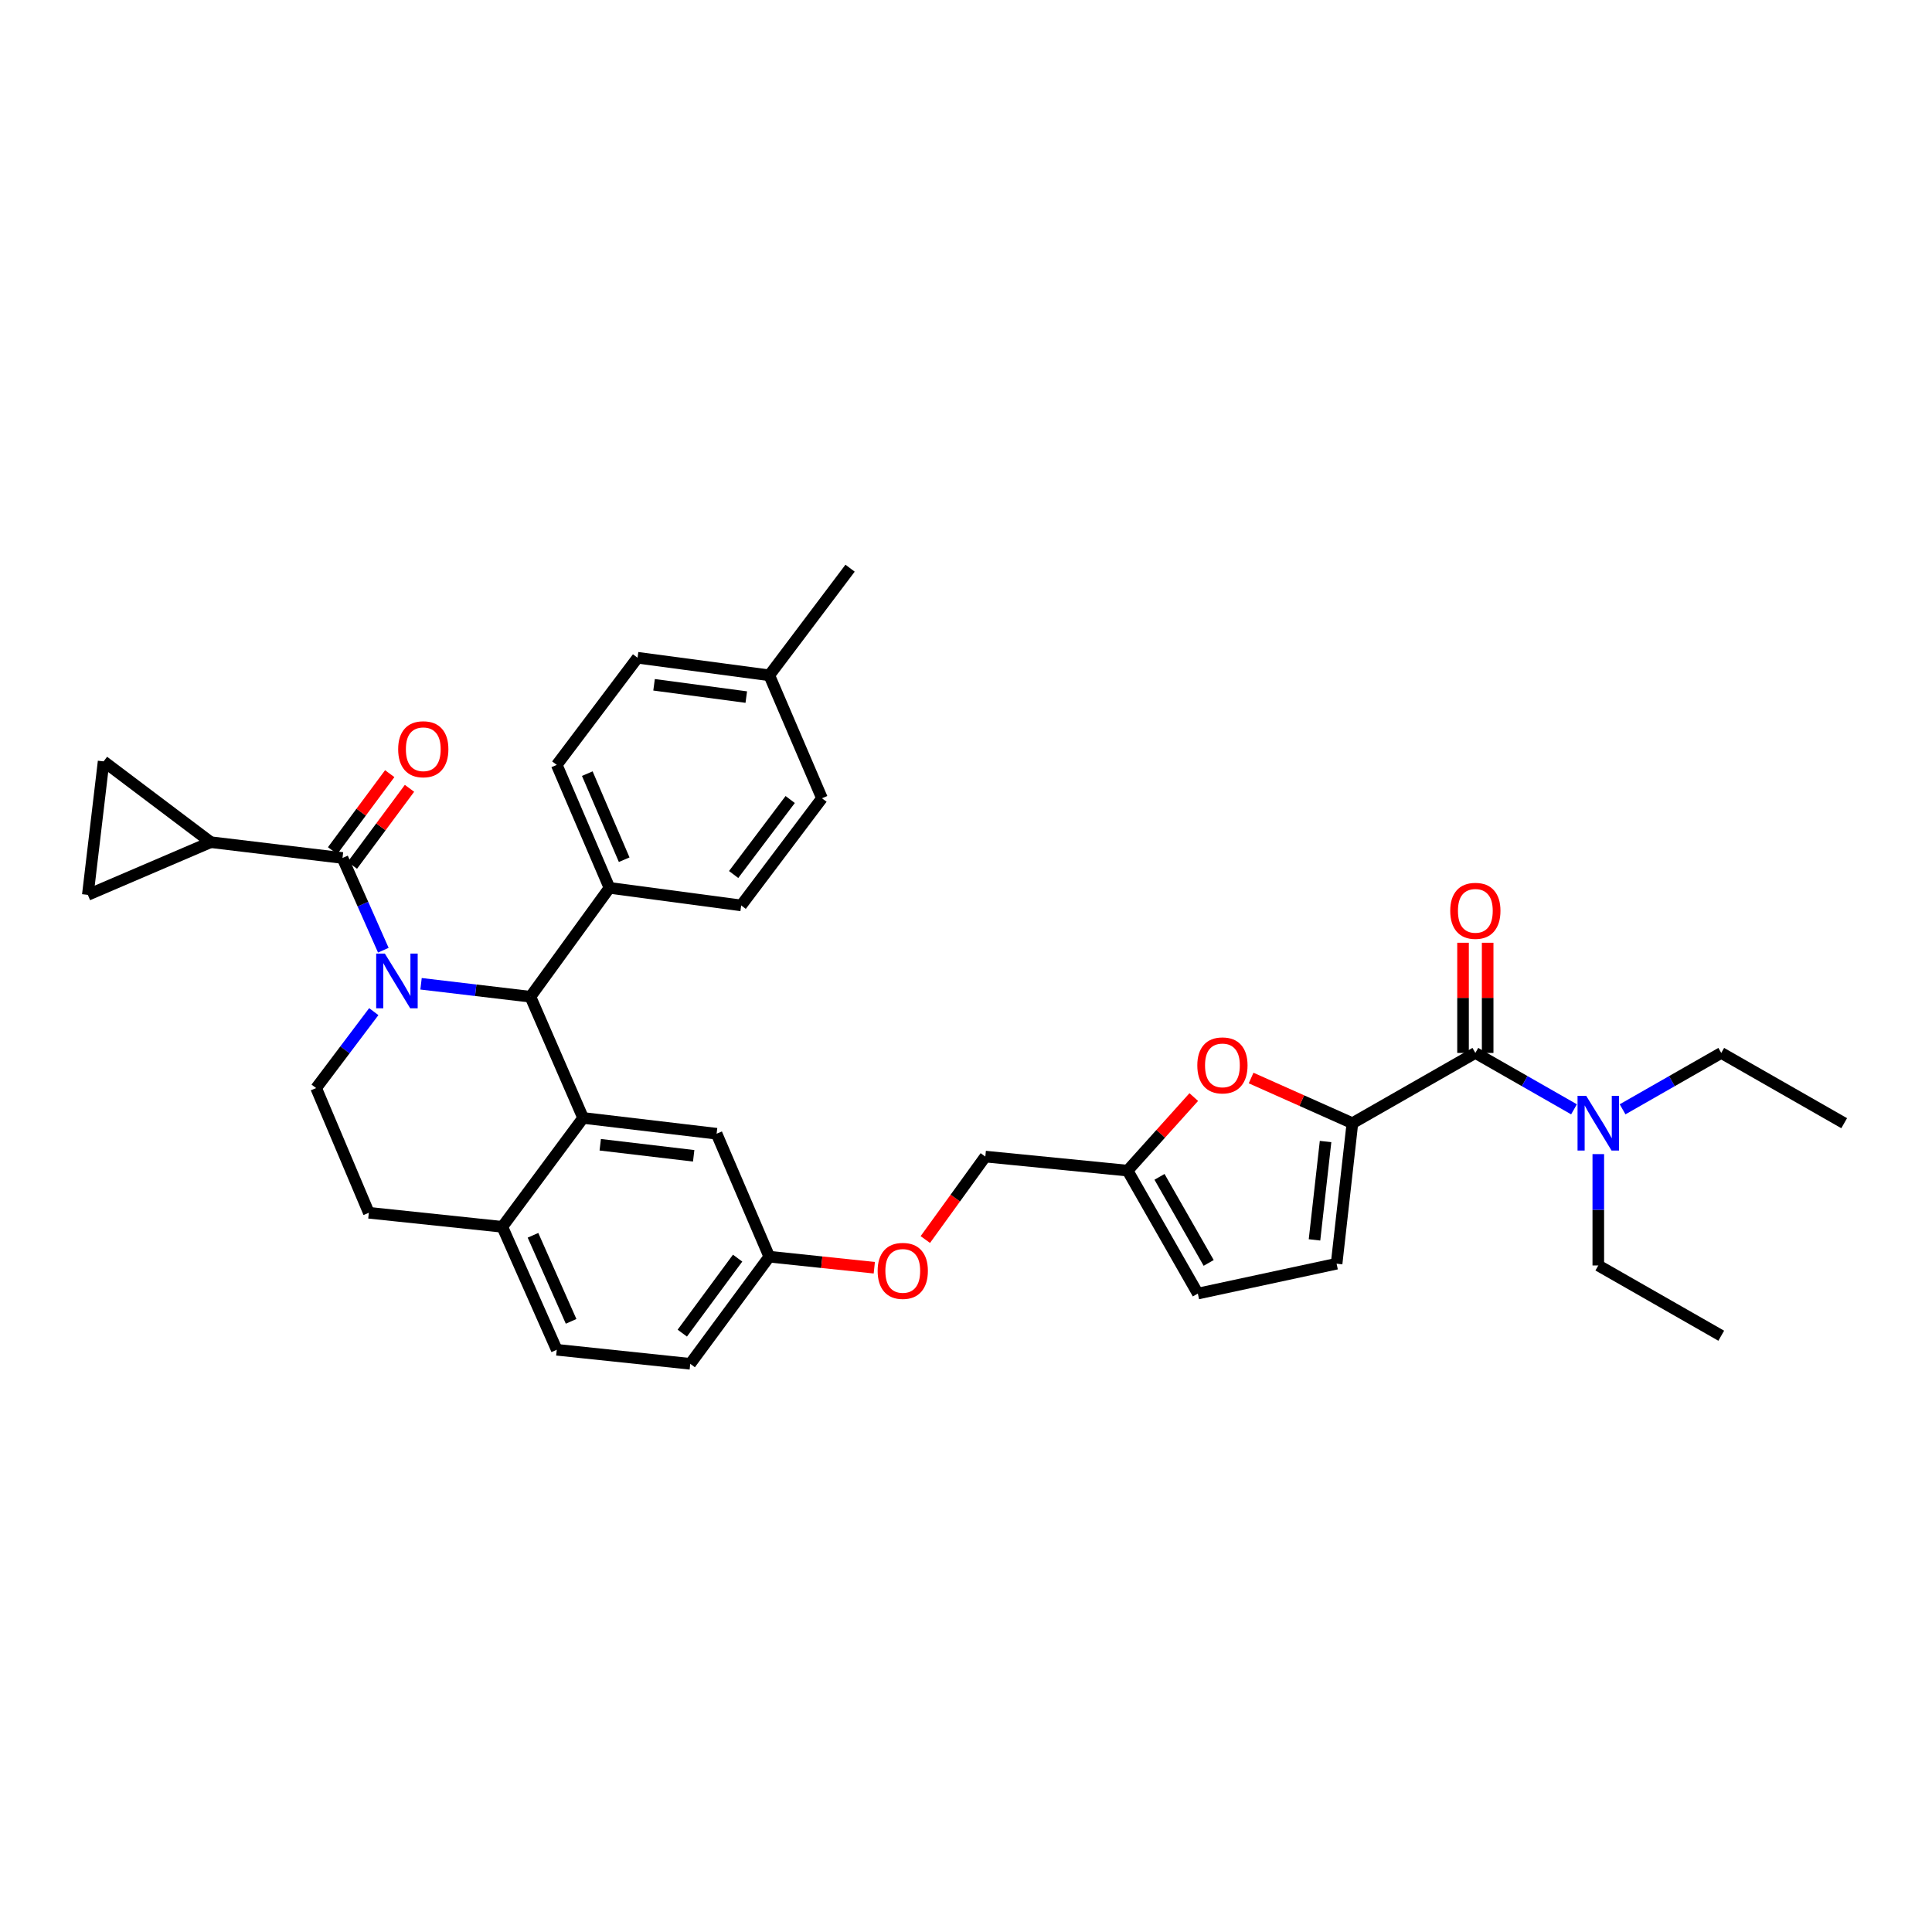 <?xml version='1.0' encoding='iso-8859-1'?>
<svg version='1.1' baseProfile='full'
              xmlns='http://www.w3.org/2000/svg'
                      xmlns:rdkit='http://www.rdkit.org/xml'
                      xmlns:xlink='http://www.w3.org/1999/xlink'
                  xml:space='preserve'
width='1000px' height='1000px' viewBox='0 0 1000 1000'>
<!-- END OF HEADER -->
<rect style='opacity:1.0;fill:#FFFFFF;stroke:none' width='1000' height='1000' x='0' y='0'> </rect>
<path class='bond-0' d='M 827.276,655.001 L 827.276,626.184' style='fill:none;fill-rule:evenodd;stroke:#000000;stroke-width:6px;stroke-linecap:butt;stroke-linejoin:miter;stroke-opacity:1' />
<path class='bond-0' d='M 827.276,626.184 L 827.276,597.367' style='fill:none;fill-rule:evenodd;stroke:#0000FF;stroke-width:6px;stroke-linecap:butt;stroke-linejoin:miter;stroke-opacity:1' />
<path class='bond-1' d='M 827.276,655.001 L 890.914,691.369' style='fill:none;fill-rule:evenodd;stroke:#000000;stroke-width:6px;stroke-linecap:butt;stroke-linejoin:miter;stroke-opacity:1' />
<path class='bond-2' d='M 763.637,544.998 L 789.17,559.589' style='fill:none;fill-rule:evenodd;stroke:#000000;stroke-width:6px;stroke-linecap:butt;stroke-linejoin:miter;stroke-opacity:1' />
<path class='bond-2' d='M 789.17,559.589 L 814.703,574.181' style='fill:none;fill-rule:evenodd;stroke:#0000FF;stroke-width:6px;stroke-linecap:butt;stroke-linejoin:miter;stroke-opacity:1' />
<path class='bond-3' d='M 770.009,544.998 L 770.009,516.481' style='fill:none;fill-rule:evenodd;stroke:#000000;stroke-width:6px;stroke-linecap:butt;stroke-linejoin:miter;stroke-opacity:1' />
<path class='bond-3' d='M 770.009,516.481 L 770.009,487.964' style='fill:none;fill-rule:evenodd;stroke:#FF0000;stroke-width:6px;stroke-linecap:butt;stroke-linejoin:miter;stroke-opacity:1' />
<path class='bond-3' d='M 757.265,544.998 L 757.265,516.481' style='fill:none;fill-rule:evenodd;stroke:#000000;stroke-width:6px;stroke-linecap:butt;stroke-linejoin:miter;stroke-opacity:1' />
<path class='bond-3' d='M 757.265,516.481 L 757.265,487.964' style='fill:none;fill-rule:evenodd;stroke:#FF0000;stroke-width:6px;stroke-linecap:butt;stroke-linejoin:miter;stroke-opacity:1' />
<path class='bond-4' d='M 763.637,544.998 L 699.999,581.366' style='fill:none;fill-rule:evenodd;stroke:#000000;stroke-width:6px;stroke-linecap:butt;stroke-linejoin:miter;stroke-opacity:1' />
<path class='bond-5' d='M 839.848,574.181 L 865.381,559.589' style='fill:none;fill-rule:evenodd;stroke:#0000FF;stroke-width:6px;stroke-linecap:butt;stroke-linejoin:miter;stroke-opacity:1' />
<path class='bond-5' d='M 865.381,559.589 L 890.914,544.998' style='fill:none;fill-rule:evenodd;stroke:#000000;stroke-width:6px;stroke-linecap:butt;stroke-linejoin:miter;stroke-opacity:1' />
<path class='bond-6' d='M 357.268,705.91 L 398.181,650.456' style='fill:none;fill-rule:evenodd;stroke:#000000;stroke-width:6px;stroke-linecap:butt;stroke-linejoin:miter;stroke-opacity:1' />
<path class='bond-6' d='M 353.151,690.026 L 381.79,651.208' style='fill:none;fill-rule:evenodd;stroke:#000000;stroke-width:6px;stroke-linecap:butt;stroke-linejoin:miter;stroke-opacity:1' />
<path class='bond-7' d='M 357.268,705.91 L 288.178,698.639' style='fill:none;fill-rule:evenodd;stroke:#000000;stroke-width:6px;stroke-linecap:butt;stroke-linejoin:miter;stroke-opacity:1' />
<path class='bond-8' d='M 398.181,650.456 L 370.911,586.817' style='fill:none;fill-rule:evenodd;stroke:#000000;stroke-width:6px;stroke-linecap:butt;stroke-linejoin:miter;stroke-opacity:1' />
<path class='bond-9' d='M 398.181,650.456 L 425.358,653.316' style='fill:none;fill-rule:evenodd;stroke:#000000;stroke-width:6px;stroke-linecap:butt;stroke-linejoin:miter;stroke-opacity:1' />
<path class='bond-9' d='M 425.358,653.316 L 452.534,656.175' style='fill:none;fill-rule:evenodd;stroke:#FF0000;stroke-width:6px;stroke-linecap:butt;stroke-linejoin:miter;stroke-opacity:1' />
<path class='bond-10' d='M 370.911,586.817 L 301.814,578.64' style='fill:none;fill-rule:evenodd;stroke:#000000;stroke-width:6px;stroke-linecap:butt;stroke-linejoin:miter;stroke-opacity:1' />
<path class='bond-10' d='M 359.049,598.246 L 310.681,592.522' style='fill:none;fill-rule:evenodd;stroke:#000000;stroke-width:6px;stroke-linecap:butt;stroke-linejoin:miter;stroke-opacity:1' />
<path class='bond-11' d='M 288.178,698.639 L 259.995,635.001' style='fill:none;fill-rule:evenodd;stroke:#000000;stroke-width:6px;stroke-linecap:butt;stroke-linejoin:miter;stroke-opacity:1' />
<path class='bond-11' d='M 295.603,683.933 L 275.874,639.386' style='fill:none;fill-rule:evenodd;stroke:#000000;stroke-width:6px;stroke-linecap:butt;stroke-linejoin:miter;stroke-opacity:1' />
<path class='bond-12' d='M 259.995,635.001 L 301.814,578.64' style='fill:none;fill-rule:evenodd;stroke:#000000;stroke-width:6px;stroke-linecap:butt;stroke-linejoin:miter;stroke-opacity:1' />
<path class='bond-13' d='M 259.995,635.001 L 190.905,627.73' style='fill:none;fill-rule:evenodd;stroke:#000000;stroke-width:6px;stroke-linecap:butt;stroke-linejoin:miter;stroke-opacity:1' />
<path class='bond-14' d='M 301.814,578.64 L 274.543,515.908' style='fill:none;fill-rule:evenodd;stroke:#000000;stroke-width:6px;stroke-linecap:butt;stroke-linejoin:miter;stroke-opacity:1' />
<path class='bond-15' d='M 274.543,515.908 L 315.456,459.547' style='fill:none;fill-rule:evenodd;stroke:#000000;stroke-width:6px;stroke-linecap:butt;stroke-linejoin:miter;stroke-opacity:1' />
<path class='bond-16' d='M 274.543,515.908 L 246.238,512.555' style='fill:none;fill-rule:evenodd;stroke:#000000;stroke-width:6px;stroke-linecap:butt;stroke-linejoin:miter;stroke-opacity:1' />
<path class='bond-16' d='M 246.238,512.555 L 217.933,509.202' style='fill:none;fill-rule:evenodd;stroke:#0000FF;stroke-width:6px;stroke-linecap:butt;stroke-linejoin:miter;stroke-opacity:1' />
<path class='bond-17' d='M 193.467,523.62 L 178.551,543.403' style='fill:none;fill-rule:evenodd;stroke:#0000FF;stroke-width:6px;stroke-linecap:butt;stroke-linejoin:miter;stroke-opacity:1' />
<path class='bond-17' d='M 178.551,543.403 L 163.634,563.185' style='fill:none;fill-rule:evenodd;stroke:#000000;stroke-width:6px;stroke-linecap:butt;stroke-linejoin:miter;stroke-opacity:1' />
<path class='bond-18' d='M 198.411,491.824 L 187.84,467.958' style='fill:none;fill-rule:evenodd;stroke:#0000FF;stroke-width:6px;stroke-linecap:butt;stroke-linejoin:miter;stroke-opacity:1' />
<path class='bond-18' d='M 187.84,467.958 L 177.27,444.092' style='fill:none;fill-rule:evenodd;stroke:#000000;stroke-width:6px;stroke-linecap:butt;stroke-linejoin:miter;stroke-opacity:1' />
<path class='bond-19' d='M 163.634,563.185 L 190.905,627.73' style='fill:none;fill-rule:evenodd;stroke:#000000;stroke-width:6px;stroke-linecap:butt;stroke-linejoin:miter;stroke-opacity:1' />
<path class='bond-20' d='M 699.999,581.366 L 673.784,569.674' style='fill:none;fill-rule:evenodd;stroke:#000000;stroke-width:6px;stroke-linecap:butt;stroke-linejoin:miter;stroke-opacity:1' />
<path class='bond-20' d='M 673.784,569.674 L 647.57,557.982' style='fill:none;fill-rule:evenodd;stroke:#FF0000;stroke-width:6px;stroke-linecap:butt;stroke-linejoin:miter;stroke-opacity:1' />
<path class='bond-21' d='M 699.999,581.366 L 691.822,654.094' style='fill:none;fill-rule:evenodd;stroke:#000000;stroke-width:6px;stroke-linecap:butt;stroke-linejoin:miter;stroke-opacity:1' />
<path class='bond-21' d='M 686.109,590.851 L 680.385,641.761' style='fill:none;fill-rule:evenodd;stroke:#000000;stroke-width:6px;stroke-linecap:butt;stroke-linejoin:miter;stroke-opacity:1' />
<path class='bond-22' d='M 478.946,641.583 L 494.475,620.112' style='fill:none;fill-rule:evenodd;stroke:#FF0000;stroke-width:6px;stroke-linecap:butt;stroke-linejoin:miter;stroke-opacity:1' />
<path class='bond-22' d='M 494.475,620.112 L 510.003,598.64' style='fill:none;fill-rule:evenodd;stroke:#000000;stroke-width:6px;stroke-linecap:butt;stroke-linejoin:miter;stroke-opacity:1' />
<path class='bond-23' d='M 109.086,435.908 L 53.632,394.089' style='fill:none;fill-rule:evenodd;stroke:#000000;stroke-width:6px;stroke-linecap:butt;stroke-linejoin:miter;stroke-opacity:1' />
<path class='bond-24' d='M 109.086,435.908 L 45.455,463.179' style='fill:none;fill-rule:evenodd;stroke:#000000;stroke-width:6px;stroke-linecap:butt;stroke-linejoin:miter;stroke-opacity:1' />
<path class='bond-25' d='M 109.086,435.908 L 177.27,444.092' style='fill:none;fill-rule:evenodd;stroke:#000000;stroke-width:6px;stroke-linecap:butt;stroke-linejoin:miter;stroke-opacity:1' />
<path class='bond-26' d='M 182.387,447.889 L 197.17,427.962' style='fill:none;fill-rule:evenodd;stroke:#000000;stroke-width:6px;stroke-linecap:butt;stroke-linejoin:miter;stroke-opacity:1' />
<path class='bond-26' d='M 197.17,427.962 L 211.954,408.036' style='fill:none;fill-rule:evenodd;stroke:#FF0000;stroke-width:6px;stroke-linecap:butt;stroke-linejoin:miter;stroke-opacity:1' />
<path class='bond-26' d='M 172.152,440.296 L 186.936,420.369' style='fill:none;fill-rule:evenodd;stroke:#000000;stroke-width:6px;stroke-linecap:butt;stroke-linejoin:miter;stroke-opacity:1' />
<path class='bond-26' d='M 186.936,420.369 L 201.719,400.443' style='fill:none;fill-rule:evenodd;stroke:#FF0000;stroke-width:6px;stroke-linecap:butt;stroke-linejoin:miter;stroke-opacity:1' />
<path class='bond-27' d='M 53.632,394.089 L 45.455,463.179' style='fill:none;fill-rule:evenodd;stroke:#000000;stroke-width:6px;stroke-linecap:butt;stroke-linejoin:miter;stroke-opacity:1' />
<path class='bond-28' d='M 315.456,459.547 L 288.178,395.909' style='fill:none;fill-rule:evenodd;stroke:#000000;stroke-width:6px;stroke-linecap:butt;stroke-linejoin:miter;stroke-opacity:1' />
<path class='bond-28' d='M 323.077,444.981 L 303.983,400.434' style='fill:none;fill-rule:evenodd;stroke:#000000;stroke-width:6px;stroke-linecap:butt;stroke-linejoin:miter;stroke-opacity:1' />
<path class='bond-29' d='M 315.456,459.547 L 383.633,468.637' style='fill:none;fill-rule:evenodd;stroke:#000000;stroke-width:6px;stroke-linecap:butt;stroke-linejoin:miter;stroke-opacity:1' />
<path class='bond-30' d='M 288.178,395.909 L 329.998,340.454' style='fill:none;fill-rule:evenodd;stroke:#000000;stroke-width:6px;stroke-linecap:butt;stroke-linejoin:miter;stroke-opacity:1' />
<path class='bond-31' d='M 383.633,468.637 L 425.452,413.183' style='fill:none;fill-rule:evenodd;stroke:#000000;stroke-width:6px;stroke-linecap:butt;stroke-linejoin:miter;stroke-opacity:1' />
<path class='bond-31' d='M 379.731,452.646 L 409.005,413.828' style='fill:none;fill-rule:evenodd;stroke:#000000;stroke-width:6px;stroke-linecap:butt;stroke-linejoin:miter;stroke-opacity:1' />
<path class='bond-32' d='M 425.452,413.183 L 398.181,349.544' style='fill:none;fill-rule:evenodd;stroke:#000000;stroke-width:6px;stroke-linecap:butt;stroke-linejoin:miter;stroke-opacity:1' />
<path class='bond-33' d='M 329.998,340.454 L 398.181,349.544' style='fill:none;fill-rule:evenodd;stroke:#000000;stroke-width:6px;stroke-linecap:butt;stroke-linejoin:miter;stroke-opacity:1' />
<path class='bond-33' d='M 338.541,354.449 L 386.27,360.812' style='fill:none;fill-rule:evenodd;stroke:#000000;stroke-width:6px;stroke-linecap:butt;stroke-linejoin:miter;stroke-opacity:1' />
<path class='bond-34' d='M 398.181,349.544 L 440,294.09' style='fill:none;fill-rule:evenodd;stroke:#000000;stroke-width:6px;stroke-linecap:butt;stroke-linejoin:miter;stroke-opacity:1' />
<path class='bond-35' d='M 617.894,567.847 L 600.766,586.879' style='fill:none;fill-rule:evenodd;stroke:#FF0000;stroke-width:6px;stroke-linecap:butt;stroke-linejoin:miter;stroke-opacity:1' />
<path class='bond-35' d='M 600.766,586.879 L 583.638,605.911' style='fill:none;fill-rule:evenodd;stroke:#000000;stroke-width:6px;stroke-linecap:butt;stroke-linejoin:miter;stroke-opacity:1' />
<path class='bond-36' d='M 583.638,605.911 L 619.999,669.549' style='fill:none;fill-rule:evenodd;stroke:#000000;stroke-width:6px;stroke-linecap:butt;stroke-linejoin:miter;stroke-opacity:1' />
<path class='bond-36' d='M 600.157,609.135 L 625.61,653.682' style='fill:none;fill-rule:evenodd;stroke:#000000;stroke-width:6px;stroke-linecap:butt;stroke-linejoin:miter;stroke-opacity:1' />
<path class='bond-37' d='M 583.638,605.911 L 510.003,598.64' style='fill:none;fill-rule:evenodd;stroke:#000000;stroke-width:6px;stroke-linecap:butt;stroke-linejoin:miter;stroke-opacity:1' />
<path class='bond-38' d='M 619.999,669.549 L 691.822,654.094' style='fill:none;fill-rule:evenodd;stroke:#000000;stroke-width:6px;stroke-linecap:butt;stroke-linejoin:miter;stroke-opacity:1' />
<path class='bond-39' d='M 890.914,544.998 L 954.545,581.366' style='fill:none;fill-rule:evenodd;stroke:#000000;stroke-width:6px;stroke-linecap:butt;stroke-linejoin:miter;stroke-opacity:1' />
<path  class='atom-2' d='M 821.016 567.206
L 830.296 582.206
Q 831.216 583.686, 832.696 586.366
Q 834.176 589.046, 834.256 589.206
L 834.256 567.206
L 838.016 567.206
L 838.016 595.526
L 834.136 595.526
L 824.176 579.126
Q 823.016 577.206, 821.776 575.006
Q 820.576 572.806, 820.216 572.126
L 820.216 595.526
L 816.536 595.526
L 816.536 567.206
L 821.016 567.206
' fill='#0000FF'/>
<path  class='atom-3' d='M 750.637 471.443
Q 750.637 464.643, 753.997 460.843
Q 757.357 457.043, 763.637 457.043
Q 769.917 457.043, 773.277 460.843
Q 776.637 464.643, 776.637 471.443
Q 776.637 478.323, 773.237 482.243
Q 769.837 486.123, 763.637 486.123
Q 757.397 486.123, 753.997 482.243
Q 750.637 478.363, 750.637 471.443
M 763.637 482.923
Q 767.957 482.923, 770.277 480.043
Q 772.637 477.123, 772.637 471.443
Q 772.637 465.883, 770.277 463.083
Q 767.957 460.243, 763.637 460.243
Q 759.317 460.243, 756.957 463.043
Q 754.637 465.843, 754.637 471.443
Q 754.637 477.163, 756.957 480.043
Q 759.317 482.923, 763.637 482.923
' fill='#FF0000'/>
<path  class='atom-12' d='M 199.193 493.564
L 208.473 508.564
Q 209.393 510.044, 210.873 512.724
Q 212.353 515.404, 212.433 515.564
L 212.433 493.564
L 216.193 493.564
L 216.193 521.884
L 212.313 521.884
L 202.353 505.484
Q 201.193 503.564, 199.953 501.364
Q 198.753 499.164, 198.393 498.484
L 198.393 521.884
L 194.713 521.884
L 194.713 493.564
L 199.193 493.564
' fill='#0000FF'/>
<path  class='atom-16' d='M 454.271 657.806
Q 454.271 651.006, 457.631 647.206
Q 460.991 643.406, 467.271 643.406
Q 473.551 643.406, 476.911 647.206
Q 480.271 651.006, 480.271 657.806
Q 480.271 664.686, 476.871 668.606
Q 473.471 672.486, 467.271 672.486
Q 461.031 672.486, 457.631 668.606
Q 454.271 664.726, 454.271 657.806
M 467.271 669.286
Q 471.591 669.286, 473.911 666.406
Q 476.271 663.486, 476.271 657.806
Q 476.271 652.246, 473.911 649.446
Q 471.591 646.606, 467.271 646.606
Q 462.951 646.606, 460.591 649.406
Q 458.271 652.206, 458.271 657.806
Q 458.271 663.526, 460.591 666.406
Q 462.951 669.286, 467.271 669.286
' fill='#FF0000'/>
<path  class='atom-19' d='M 206.089 387.805
Q 206.089 381.005, 209.449 377.205
Q 212.809 373.405, 219.089 373.405
Q 225.369 373.405, 228.729 377.205
Q 232.089 381.005, 232.089 387.805
Q 232.089 394.685, 228.689 398.605
Q 225.289 402.485, 219.089 402.485
Q 212.849 402.485, 209.449 398.605
Q 206.089 394.725, 206.089 387.805
M 219.089 399.285
Q 223.409 399.285, 225.729 396.405
Q 228.089 393.485, 228.089 387.805
Q 228.089 382.245, 225.729 379.445
Q 223.409 376.605, 219.089 376.605
Q 214.769 376.605, 212.409 379.405
Q 210.089 382.205, 210.089 387.805
Q 210.089 393.525, 212.409 396.405
Q 214.769 399.285, 219.089 399.285
' fill='#FF0000'/>
<path  class='atom-29' d='M 619.728 551.442
Q 619.728 544.642, 623.088 540.842
Q 626.448 537.042, 632.728 537.042
Q 639.008 537.042, 642.368 540.842
Q 645.728 544.642, 645.728 551.442
Q 645.728 558.322, 642.328 562.242
Q 638.928 566.122, 632.728 566.122
Q 626.488 566.122, 623.088 562.242
Q 619.728 558.362, 619.728 551.442
M 632.728 562.922
Q 637.048 562.922, 639.368 560.042
Q 641.728 557.122, 641.728 551.442
Q 641.728 545.882, 639.368 543.082
Q 637.048 540.242, 632.728 540.242
Q 628.408 540.242, 626.048 543.042
Q 623.728 545.842, 623.728 551.442
Q 623.728 557.162, 626.048 560.042
Q 628.408 562.922, 632.728 562.922
' fill='#FF0000'/>
</svg>
